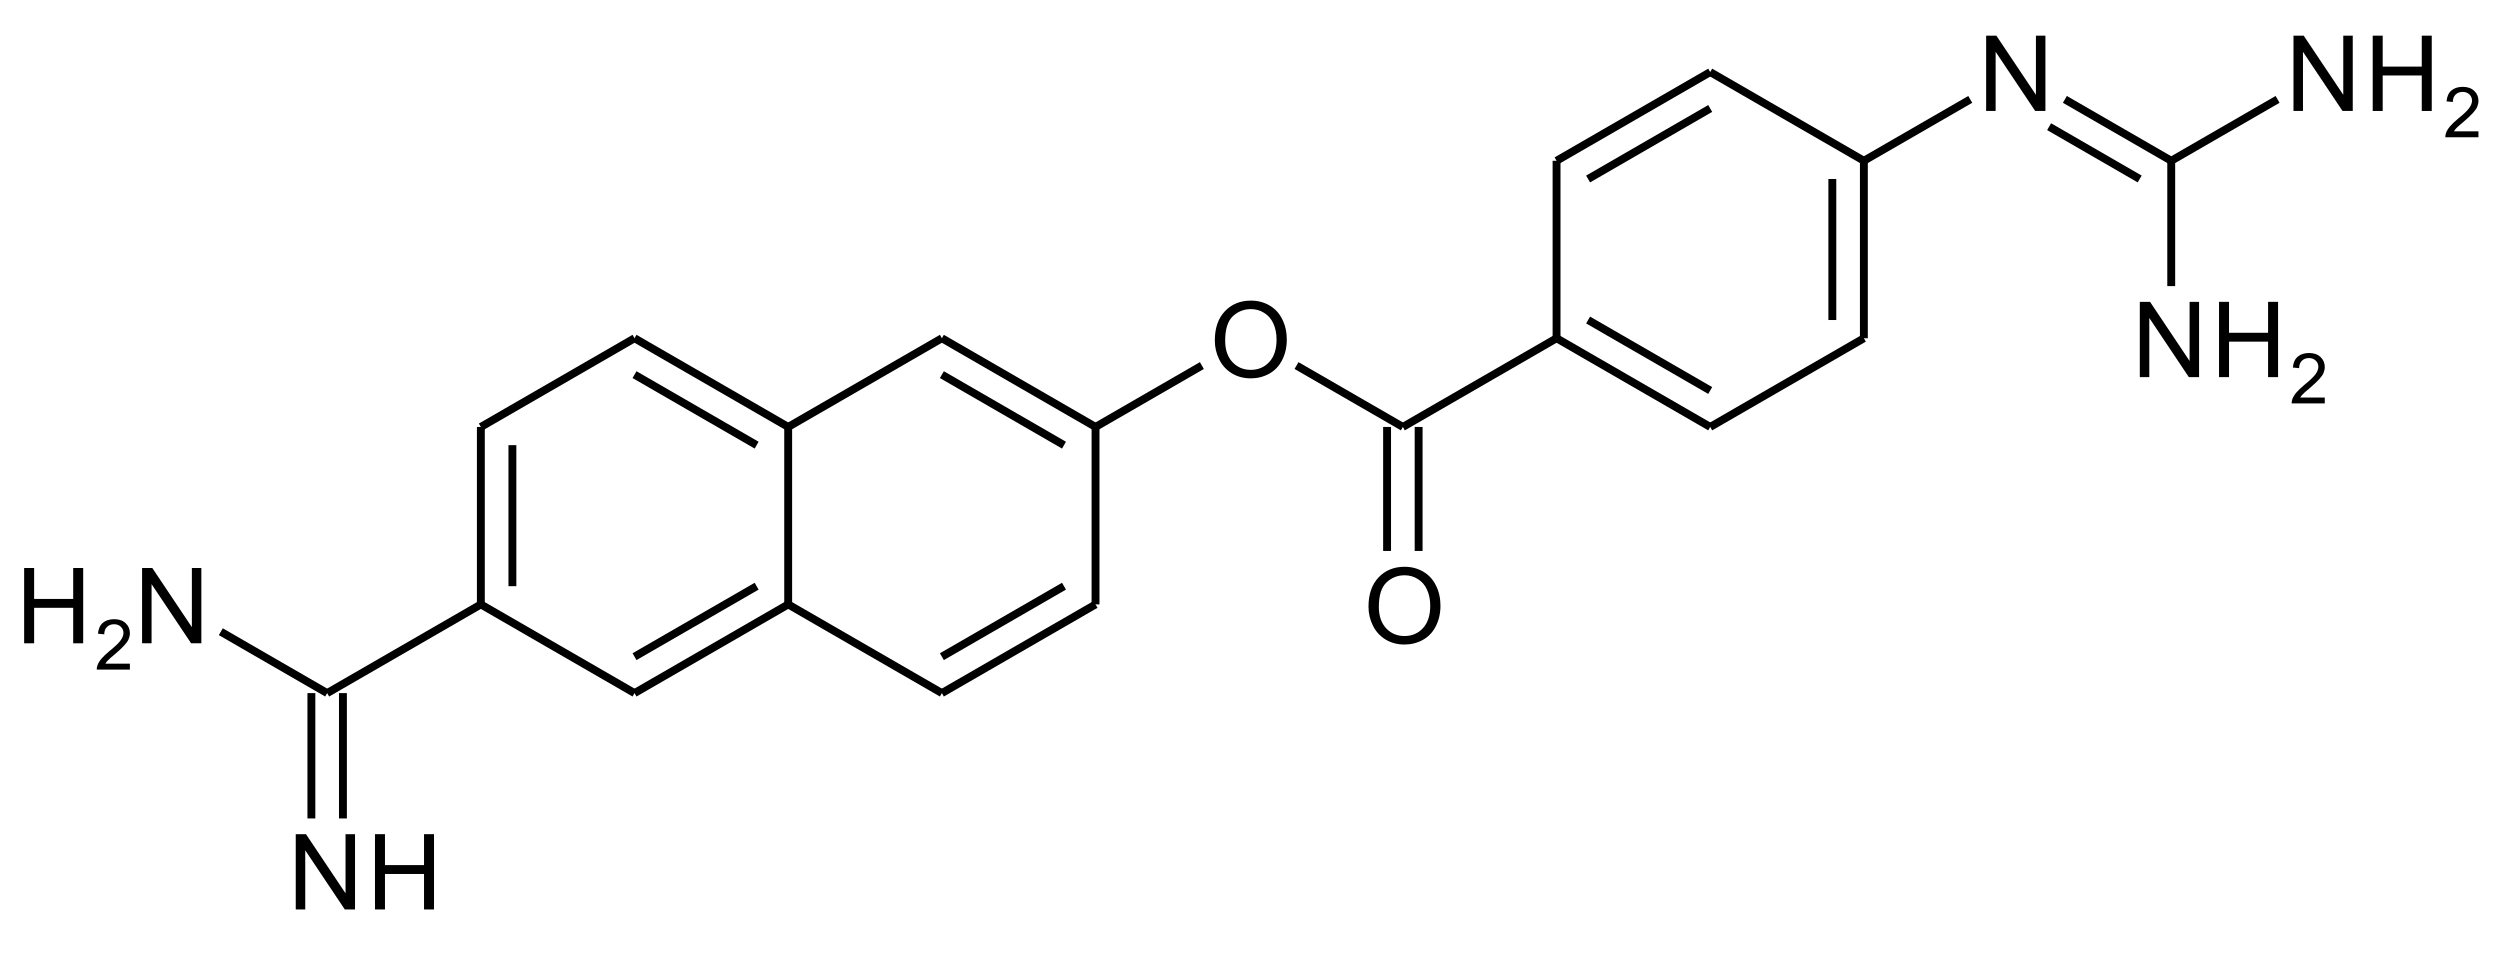 <?xml version="1.0" encoding="UTF-8"?>
<svg xmlns="http://www.w3.org/2000/svg" xmlns:xlink="http://www.w3.org/1999/xlink" width="317pt" height="121pt" viewBox="0 0 317 121" version="1.1">
<defs>
<g>
<symbol overflow="visible" id="glyph0-0">
<path style="stroke:none;" d="M 1.672 0 L 1.672 -8.328 L 8.328 -8.328 L 8.328 0 Z M 1.875 -0.203 L 8.125 -0.203 L 8.125 -8.125 L 1.875 -8.125 Z M 1.875 -0.203 "/>
</symbol>
<symbol overflow="visible" id="glyph0-1">
<path style="stroke:none;" d="M 1.062 0 L 1.062 -9.547 L 2.328 -9.547 L 2.328 -5.625 L 7.281 -5.625 L 7.281 -9.547 L 8.547 -9.547 L 8.547 0 L 7.281 0 L 7.281 -4.5 L 2.328 -4.5 L 2.328 0 Z M 1.062 0 "/>
</symbol>
<symbol overflow="visible" id="glyph0-2">
<path style="stroke:none;" d="M 1.016 0 L 1.016 -9.547 L 2.312 -9.547 L 7.328 -2.047 L 7.328 -9.547 L 8.531 -9.547 L 8.531 0 L 7.234 0 L 2.219 -7.5 L 2.219 0 Z M 1.016 0 "/>
</symbol>
<symbol overflow="visible" id="glyph0-3">
<path style="stroke:none;" d="M 0.641 -4.641 C 0.641 -6.223 1.066 -7.461 1.922 -8.359 C 2.773 -9.254 3.875 -9.703 5.219 -9.703 C 6.094 -9.703 6.883 -9.492 7.594 -9.078 C 8.301 -8.66 8.836 -8.07 9.203 -7.312 C 9.578 -6.562 9.766 -5.707 9.766 -4.75 C 9.766 -3.789 9.566 -2.926 9.172 -2.156 C 8.785 -1.395 8.234 -0.816 7.516 -0.422 C 6.805 -0.035 6.035 0.156 5.203 0.156 C 4.305 0.156 3.504 -0.055 2.797 -0.484 C 2.086 -0.922 1.551 -1.516 1.188 -2.266 C 0.82 -3.016 0.641 -3.805 0.641 -4.641 Z M 1.953 -4.625 C 1.953 -3.477 2.258 -2.57 2.875 -1.906 C 3.488 -1.25 4.266 -0.922 5.203 -0.922 C 6.148 -0.922 6.93 -1.254 7.547 -1.922 C 8.16 -2.586 8.469 -3.535 8.469 -4.766 C 8.469 -5.535 8.332 -6.211 8.062 -6.797 C 7.801 -7.379 7.414 -7.828 6.906 -8.141 C 6.406 -8.461 5.844 -8.625 5.219 -8.625 C 4.32 -8.625 3.551 -8.316 2.906 -7.703 C 2.27 -7.086 1.953 -6.062 1.953 -4.625 Z M 1.953 -4.625 "/>
</symbol>
<symbol overflow="visible" id="glyph1-0">
<path style="stroke:none;" d="M 1.109 0 L 1.109 -5.562 L 5.562 -5.562 L 5.562 0 Z M 1.25 -0.141 L 5.422 -0.141 L 5.422 -5.422 L 1.25 -5.422 Z M 1.25 -0.141 "/>
</symbol>
<symbol overflow="visible" id="glyph1-1">
<path style="stroke:none;" d="M 4.469 -0.75 L 4.469 0 L 0.266 0 C 0.266 -0.188 0.297 -0.367 0.359 -0.547 C 0.461 -0.828 0.633 -1.109 0.875 -1.391 C 1.113 -1.672 1.453 -1.992 1.891 -2.359 C 2.586 -2.922 3.055 -3.367 3.297 -3.703 C 3.535 -4.035 3.656 -4.348 3.656 -4.641 C 3.656 -4.953 3.547 -5.211 3.328 -5.422 C 3.109 -5.641 2.82 -5.75 2.469 -5.75 C 2.094 -5.75 1.789 -5.633 1.562 -5.406 C 1.332 -5.176 1.219 -4.863 1.219 -4.469 L 0.422 -4.547 C 0.473 -5.148 0.676 -5.609 1.031 -5.922 C 1.395 -6.234 1.879 -6.391 2.484 -6.391 C 3.098 -6.391 3.582 -6.219 3.938 -5.875 C 4.289 -5.539 4.469 -5.125 4.469 -4.625 C 4.469 -4.363 4.414 -4.109 4.312 -3.859 C 4.207 -3.617 4.031 -3.363 3.781 -3.094 C 3.539 -2.82 3.145 -2.445 2.594 -1.969 C 2.125 -1.582 1.82 -1.316 1.688 -1.172 C 1.551 -1.035 1.441 -0.895 1.359 -0.75 Z M 4.469 -0.75 "/>
</symbol>
</g>
</defs>
<g id="surface6439">
<path style="fill:none;stroke-width:1;stroke-linecap:butt;stroke-linejoin:miter;stroke:rgb(0%,0%,0%);stroke-opacity:1;stroke-miterlimit:10;" d="M 337.914 111.066 L 349.398 117.699 " transform="matrix(1,0,0,1,-78.086,-95.003)"/>
<path style="fill:none;stroke-width:1;stroke-linecap:butt;stroke-linejoin:miter;stroke:rgb(0%,0%,0%);stroke-opacity:1;stroke-miterlimit:10;" d="M 339.914 107.605 L 353.398 115.39 " transform="matrix(1,0,0,1,-78.086,-95.003)"/>
<path style="fill:none;stroke-width:1;stroke-linecap:butt;stroke-linejoin:miter;stroke:rgb(0%,0%,0%);stroke-opacity:1;stroke-miterlimit:10;" d="M 310.425 117.699 L 310.425 135.581 " transform="matrix(1,0,0,1,-78.086,-95.003)"/>
<path style="fill:none;stroke-width:1;stroke-linecap:butt;stroke-linejoin:miter;stroke:rgb(0%,0%,0%);stroke-opacity:1;stroke-miterlimit:10;" d="M 314.425 115.39 L 314.425 137.89 " transform="matrix(1,0,0,1,-78.086,-95.003)"/>
<path style="fill:none;stroke-width:1;stroke-linecap:butt;stroke-linejoin:miter;stroke:rgb(0%,0%,0%);stroke-opacity:1;stroke-miterlimit:10;" d="M 257.968 149.14 L 257.968 164.863 " transform="matrix(1,0,0,1,-78.086,-95.003)"/>
<path style="fill:none;stroke-width:1;stroke-linecap:butt;stroke-linejoin:miter;stroke:rgb(0%,0%,0%);stroke-opacity:1;stroke-miterlimit:10;" d="M 253.968 149.14 L 253.968 164.863 " transform="matrix(1,0,0,1,-78.086,-95.003)"/>
<path style="fill:none;stroke-width:1;stroke-linecap:butt;stroke-linejoin:miter;stroke:rgb(0%,0%,0%);stroke-opacity:1;stroke-miterlimit:10;" d="M 213 169.331 L 197.515 178.269 " transform="matrix(1,0,0,1,-78.086,-95.003)"/>
<path style="fill:none;stroke-width:1;stroke-linecap:butt;stroke-linejoin:miter;stroke:rgb(0%,0%,0%);stroke-opacity:1;stroke-miterlimit:10;" d="M 217 171.64 L 197.515 182.89 " transform="matrix(1,0,0,1,-78.086,-95.003)"/>
<path style="fill:none;stroke-width:1;stroke-linecap:butt;stroke-linejoin:miter;stroke:rgb(0%,0%,0%);stroke-opacity:1;stroke-miterlimit:10;" d="M 158.543 142.507 L 174.027 151.449 " transform="matrix(1,0,0,1,-78.086,-95.003)"/>
<path style="fill:none;stroke-width:1;stroke-linecap:butt;stroke-linejoin:miter;stroke:rgb(0%,0%,0%);stroke-opacity:1;stroke-miterlimit:10;" d="M 158.543 137.89 L 178.027 149.14 " transform="matrix(1,0,0,1,-78.086,-95.003)"/>
<path style="fill:none;stroke-width:1;stroke-linecap:butt;stroke-linejoin:miter;stroke:rgb(0%,0%,0%);stroke-opacity:1;stroke-miterlimit:10;" d="M 143.058 169.331 L 143.058 151.449 " transform="matrix(1,0,0,1,-78.086,-95.003)"/>
<path style="fill:none;stroke-width:1;stroke-linecap:butt;stroke-linejoin:miter;stroke:rgb(0%,0%,0%);stroke-opacity:1;stroke-miterlimit:10;" d="M 139.058 171.64 L 139.058 149.14 " transform="matrix(1,0,0,1,-78.086,-95.003)"/>
<path style="fill:none;stroke-width:1;stroke-linecap:butt;stroke-linejoin:miter;stroke:rgb(0%,0%,0%);stroke-opacity:1;stroke-miterlimit:10;" d="M 197.515 142.507 L 213 151.449 " transform="matrix(1,0,0,1,-78.086,-95.003)"/>
<path style="fill:none;stroke-width:1;stroke-linecap:butt;stroke-linejoin:miter;stroke:rgb(0%,0%,0%);stroke-opacity:1;stroke-miterlimit:10;" d="M 197.515 137.89 L 217 149.14 " transform="matrix(1,0,0,1,-78.086,-95.003)"/>
<path style="fill:none;stroke-width:1;stroke-linecap:butt;stroke-linejoin:miter;stroke:rgb(0%,0%,0%);stroke-opacity:1;stroke-miterlimit:10;" d="M 174.027 169.331 L 158.543 178.269 " transform="matrix(1,0,0,1,-78.086,-95.003)"/>
<path style="fill:none;stroke-width:1;stroke-linecap:butt;stroke-linejoin:miter;stroke:rgb(0%,0%,0%);stroke-opacity:1;stroke-miterlimit:10;" d="M 178.027 171.64 L 158.543 182.89 " transform="matrix(1,0,0,1,-78.086,-95.003)"/>
<path style="fill:none;stroke-width:1;stroke-linecap:butt;stroke-linejoin:miter;stroke:rgb(0%,0%,0%);stroke-opacity:1;stroke-miterlimit:10;" d="M 279.457 117.699 L 294.941 108.757 " transform="matrix(1,0,0,1,-78.086,-95.003)"/>
<path style="fill:none;stroke-width:1;stroke-linecap:butt;stroke-linejoin:miter;stroke:rgb(0%,0%,0%);stroke-opacity:1;stroke-miterlimit:10;" d="M 275.457 115.39 L 294.941 104.14 " transform="matrix(1,0,0,1,-78.086,-95.003)"/>
<path style="fill:none;stroke-width:1;stroke-linecap:butt;stroke-linejoin:miter;stroke:rgb(0%,0%,0%);stroke-opacity:1;stroke-miterlimit:10;" d="M 294.941 144.519 L 279.457 135.581 " transform="matrix(1,0,0,1,-78.086,-95.003)"/>
<path style="fill:none;stroke-width:1;stroke-linecap:butt;stroke-linejoin:miter;stroke:rgb(0%,0%,0%);stroke-opacity:1;stroke-miterlimit:10;" d="M 294.941 149.14 L 275.457 137.89 " transform="matrix(1,0,0,1,-78.086,-95.003)"/>
<path style="fill:none;stroke-width:1;stroke-linecap:butt;stroke-linejoin:miter;stroke:rgb(0%,0%,0%);stroke-opacity:1;stroke-miterlimit:10;" d="M 121.57 182.89 L 121.57 198.781 " transform="matrix(1,0,0,1,-78.086,-95.003)"/>
<path style="fill:none;stroke-width:1;stroke-linecap:butt;stroke-linejoin:miter;stroke:rgb(0%,0%,0%);stroke-opacity:1;stroke-miterlimit:10;" d="M 117.57 182.89 L 117.57 198.781 " transform="matrix(1,0,0,1,-78.086,-95.003)"/>
<path style="fill:none;stroke-width:1;stroke-linecap:butt;stroke-linejoin:miter;stroke:rgb(0%,0%,0%);stroke-opacity:1;stroke-miterlimit:10;" d="M 353.398 115.39 L 366.882 107.605 " transform="matrix(1,0,0,1,-78.086,-95.003)"/>
<path style="fill:none;stroke-width:1;stroke-linecap:butt;stroke-linejoin:miter;stroke:rgb(0%,0%,0%);stroke-opacity:1;stroke-miterlimit:10;" d="M 353.398 115.39 L 353.398 131.281 " transform="matrix(1,0,0,1,-78.086,-95.003)"/>
<path style="fill:none;stroke-width:1;stroke-linecap:butt;stroke-linejoin:miter;stroke:rgb(0%,0%,0%);stroke-opacity:1;stroke-miterlimit:10;" d="M 314.425 115.39 L 327.914 107.605 " transform="matrix(1,0,0,1,-78.086,-95.003)"/>
<path style="fill:none;stroke-width:1;stroke-linecap:butt;stroke-linejoin:miter;stroke:rgb(0%,0%,0%);stroke-opacity:1;stroke-miterlimit:10;" d="M 314.425 137.89 L 294.941 149.14 " transform="matrix(1,0,0,1,-78.086,-95.003)"/>
<path style="fill:none;stroke-width:1;stroke-linecap:butt;stroke-linejoin:miter;stroke:rgb(0%,0%,0%);stroke-opacity:1;stroke-miterlimit:10;" d="M 294.941 104.14 L 314.425 115.39 " transform="matrix(1,0,0,1,-78.086,-95.003)"/>
<path style="fill:none;stroke-width:1;stroke-linecap:butt;stroke-linejoin:miter;stroke:rgb(0%,0%,0%);stroke-opacity:1;stroke-miterlimit:10;" d="M 275.457 137.89 L 275.457 115.39 " transform="matrix(1,0,0,1,-78.086,-95.003)"/>
<path style="fill:none;stroke-width:1;stroke-linecap:butt;stroke-linejoin:miter;stroke:rgb(0%,0%,0%);stroke-opacity:1;stroke-miterlimit:10;" d="M 255.968 149.14 L 275.457 137.89 " transform="matrix(1,0,0,1,-78.086,-95.003)"/>
<path style="fill:none;stroke-width:1;stroke-linecap:butt;stroke-linejoin:miter;stroke:rgb(0%,0%,0%);stroke-opacity:1;stroke-miterlimit:10;" d="M 242.484 141.355 L 255.968 149.14 " transform="matrix(1,0,0,1,-78.086,-95.003)"/>
<path style="fill:none;stroke-width:1;stroke-linecap:butt;stroke-linejoin:miter;stroke:rgb(0%,0%,0%);stroke-opacity:1;stroke-miterlimit:10;" d="M 217 149.14 L 230.484 141.355 " transform="matrix(1,0,0,1,-78.086,-95.003)"/>
<path style="fill:none;stroke-width:1;stroke-linecap:butt;stroke-linejoin:miter;stroke:rgb(0%,0%,0%);stroke-opacity:1;stroke-miterlimit:10;" d="M 158.543 182.89 L 139.058 171.64 " transform="matrix(1,0,0,1,-78.086,-95.003)"/>
<path style="fill:none;stroke-width:1;stroke-linecap:butt;stroke-linejoin:miter;stroke:rgb(0%,0%,0%);stroke-opacity:1;stroke-miterlimit:10;" d="M 178.027 149.14 L 178.027 171.64 " transform="matrix(1,0,0,1,-78.086,-95.003)"/>
<path style="fill:none;stroke-width:1;stroke-linecap:butt;stroke-linejoin:miter;stroke:rgb(0%,0%,0%);stroke-opacity:1;stroke-miterlimit:10;" d="M 139.058 149.14 L 158.543 137.89 " transform="matrix(1,0,0,1,-78.086,-95.003)"/>
<path style="fill:none;stroke-width:1;stroke-linecap:butt;stroke-linejoin:miter;stroke:rgb(0%,0%,0%);stroke-opacity:1;stroke-miterlimit:10;" d="M 119.57 182.89 L 139.058 171.64 " transform="matrix(1,0,0,1,-78.086,-95.003)"/>
<path style="fill:none;stroke-width:1;stroke-linecap:butt;stroke-linejoin:miter;stroke:rgb(0%,0%,0%);stroke-opacity:1;stroke-miterlimit:10;" d="M 119.57 182.89 L 106.086 175.105 " transform="matrix(1,0,0,1,-78.086,-95.003)"/>
<path style="fill:none;stroke-width:1;stroke-linecap:butt;stroke-linejoin:miter;stroke:rgb(0%,0%,0%);stroke-opacity:1;stroke-miterlimit:10;" d="M 197.515 182.89 L 178.027 171.64 " transform="matrix(1,0,0,1,-78.086,-95.003)"/>
<path style="fill:none;stroke-width:1;stroke-linecap:butt;stroke-linejoin:miter;stroke:rgb(0%,0%,0%);stroke-opacity:1;stroke-miterlimit:10;" d="M 217 149.14 L 217 171.64 " transform="matrix(1,0,0,1,-78.086,-95.003)"/>
<path style="fill:none;stroke-width:1;stroke-linecap:butt;stroke-linejoin:miter;stroke:rgb(0%,0%,0%);stroke-opacity:1;stroke-miterlimit:10;" d="M 178.027 149.14 L 197.515 137.89 " transform="matrix(1,0,0,1,-78.086,-95.003)"/>
<g style="fill:rgb(0%,0%,0%);fill-opacity:1;">
  <use xlink:href="#glyph0-1" x="46.486" y="115.32"/>
</g>
<g style="fill:rgb(0%,0%,0%);fill-opacity:1;">
  <use xlink:href="#glyph0-2" x="36.486" y="115.32"/>
</g>
<g style="fill:rgb(0%,0%,0%);fill-opacity:1;">
  <use xlink:href="#glyph0-1" x="2" y="81.57"/>
</g>
<g style="fill:rgb(0%,0%,0%);fill-opacity:1;">
  <use xlink:href="#glyph1-1" x="12" y="84.903"/>
</g>
<g style="fill:rgb(0%,0%,0%);fill-opacity:1;">
  <use xlink:href="#glyph0-2" x="17" y="81.57"/>
</g>
<g style="fill:rgb(0%,0%,0%);fill-opacity:1;">
  <use xlink:href="#glyph0-3" x="172.885" y="81.57"/>
</g>
<g style="fill:rgb(0%,0%,0%);fill-opacity:1;">
  <use xlink:href="#glyph0-1" x="280.312" y="47.82"/>
</g>
<g style="fill:rgb(0%,0%,0%);fill-opacity:1;">
  <use xlink:href="#glyph1-1" x="290.312" y="51.153"/>
</g>
<g style="fill:rgb(0%,0%,0%);fill-opacity:1;">
  <use xlink:href="#glyph0-2" x="270.312" y="47.82"/>
</g>
<g style="fill:rgb(0%,0%,0%);fill-opacity:1;">
  <use xlink:href="#glyph0-1" x="299.798" y="14.07"/>
</g>
<g style="fill:rgb(0%,0%,0%);fill-opacity:1;">
  <use xlink:href="#glyph1-1" x="309.798" y="17.403"/>
</g>
<g style="fill:rgb(0%,0%,0%);fill-opacity:1;">
  <use xlink:href="#glyph0-2" x="289.798" y="14.07"/>
</g>
<g style="fill:rgb(0%,0%,0%);fill-opacity:1;">
  <use xlink:href="#glyph0-2" x="250.827" y="14.07"/>
</g>
<g style="fill:rgb(0%,0%,0%);fill-opacity:1;">
  <use xlink:href="#glyph0-3" x="153.399" y="47.82"/>
</g>
</g>
</svg>
